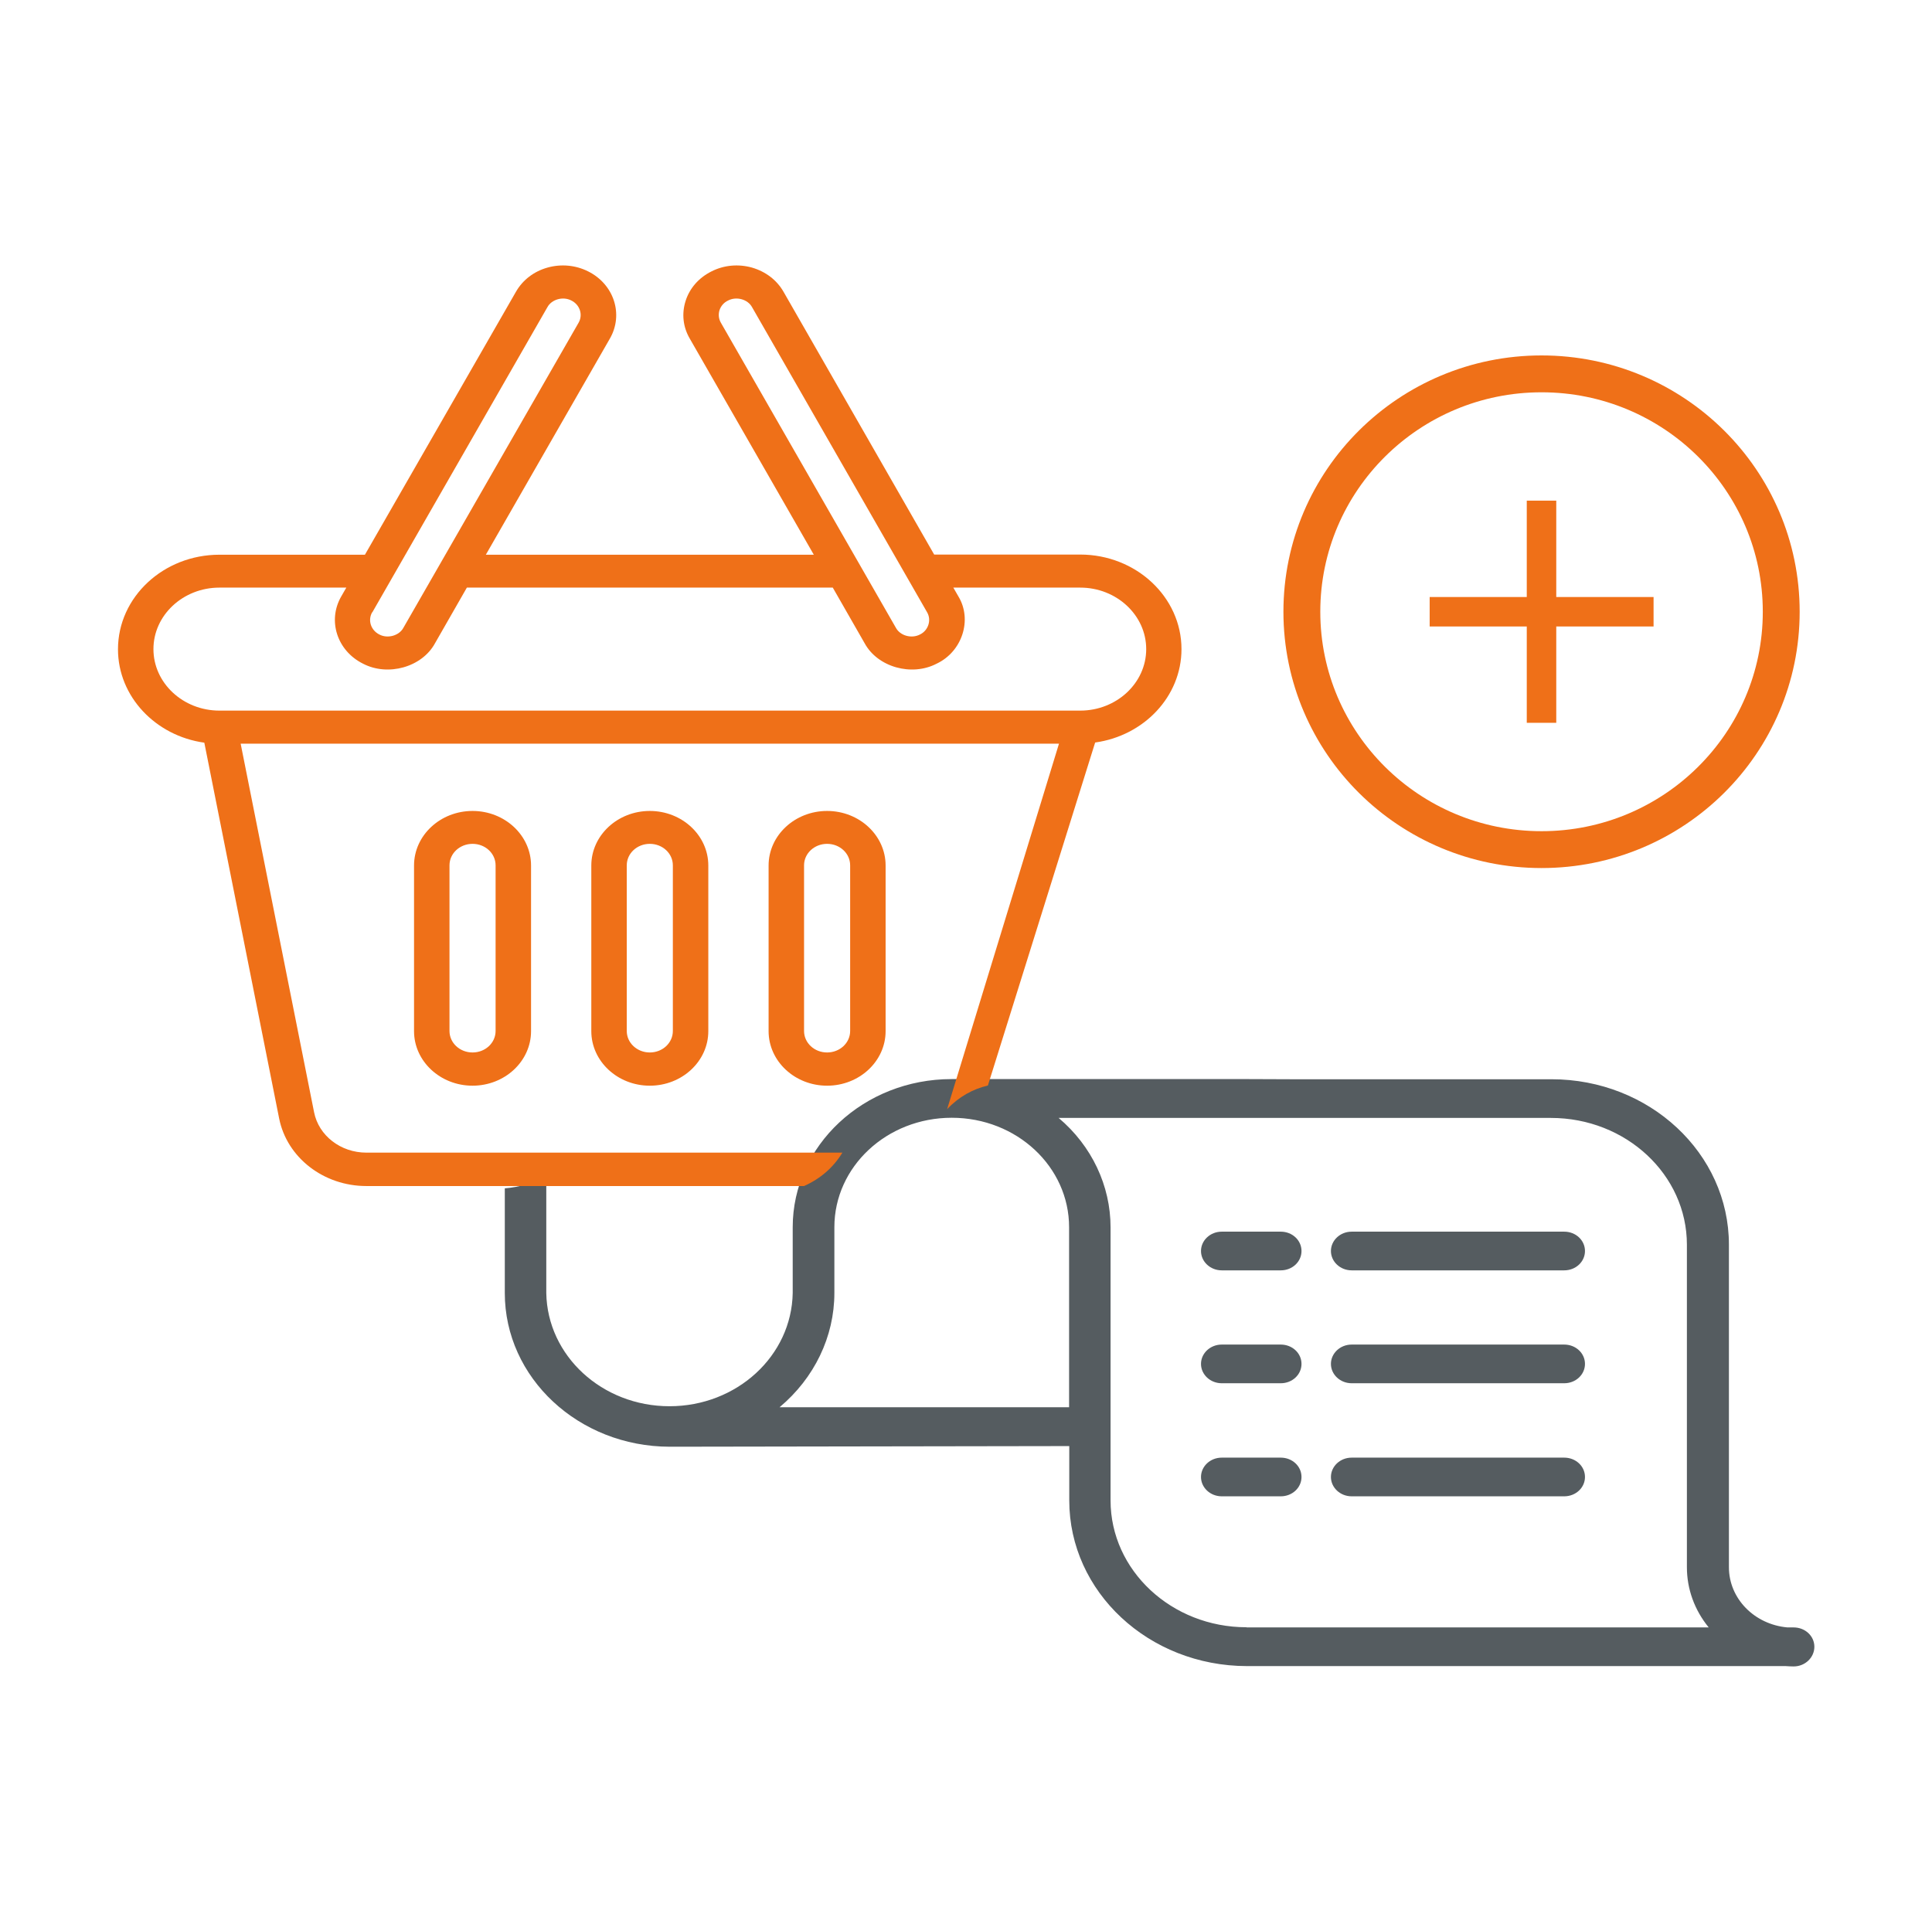 <svg width="131" height="130" viewBox="0 0 131 130" fill="none" xmlns="http://www.w3.org/2000/svg">
<g clip-path="url(#clip0_1024_3501)">
<path d="M84.703 73.18H64.52C58.57 73.18 53.75 77.686 53.75 83.225V87.686C53.678 91.947 49.963 95.366 45.395 95.366C40.828 95.366 37.113 91.947 37.041 87.686V79.727C36.2 80.22 35.226 80.511 34.228 80.59V87.686C34.228 93.438 39.229 98.101 45.408 98.112L72.502 98.068V101.756C72.502 107.955 77.887 112.978 84.546 112.989H121.077C121.257 113 121.437 113.012 121.617 113.012C122.399 113.012 123.024 112.406 123.024 111.677C123.024 110.949 122.399 110.366 121.617 110.366H121.197C118.949 110.164 117.23 108.404 117.23 106.285V84.413C117.23 78.213 111.845 73.191 105.197 73.191H87.551M72.49 95.433H52.86C55.216 93.46 56.575 90.646 56.575 87.686V83.225C56.575 79.121 60.133 75.803 64.532 75.803C68.932 75.803 72.49 79.121 72.49 83.225V95.433ZM84.522 110.355C79.438 110.355 75.302 106.498 75.302 101.756V83.236C75.302 80.411 74.028 77.709 71.781 75.814H105.161C110.246 75.814 114.381 79.659 114.381 84.413V106.285C114.381 107.765 114.898 109.189 115.86 110.366H84.522V110.355Z" fill="#555C60"/>
<path d="M91.65 101.475H106.063C106.844 101.475 107.47 100.892 107.47 100.163C107.47 99.434 106.844 98.852 106.063 98.852H91.65C90.869 98.852 90.244 99.446 90.244 100.163C90.244 100.881 90.869 101.475 91.65 101.475Z" fill="#555C60"/>
<path d="M82.84 101.475H86.843C87.624 101.475 88.249 100.892 88.249 100.163C88.249 99.434 87.624 98.852 86.843 98.852H82.84C82.059 98.852 81.434 99.446 81.434 100.163C81.434 100.881 82.059 101.475 82.84 101.475Z" fill="#555C60"/>
<path d="M91.65 93.807H106.063C106.844 93.807 107.47 93.224 107.47 92.495C107.47 91.767 106.844 91.184 106.063 91.184H91.65C90.869 91.184 90.244 91.778 90.244 92.495C90.244 93.213 90.869 93.807 91.65 93.807Z" fill="#555C60"/>
<path d="M82.84 93.807H86.843C87.624 93.807 88.249 93.224 88.249 92.495C88.249 91.767 87.624 91.184 86.843 91.184H82.84C82.059 91.184 81.434 91.778 81.434 92.495C81.434 93.213 82.059 93.807 82.84 93.807Z" fill="#555C60"/>
<path d="M91.65 86.151H106.063C106.844 86.151 107.47 85.568 107.47 84.839C107.47 84.11 106.844 83.527 106.063 83.527H91.65C90.869 83.527 90.244 84.121 90.244 84.839C90.244 85.556 90.869 86.151 91.65 86.151Z" fill="#555C60"/>
<path d="M82.84 86.151H86.843C87.624 86.151 88.249 85.568 88.249 84.839C88.249 84.11 87.624 83.527 86.843 83.527H82.84C82.059 83.527 81.434 84.121 81.434 84.839C81.434 85.556 82.059 86.151 82.84 86.151Z" fill="#555C60"/>
<path d="M57.116 78.168H24.841C23.098 78.168 21.607 77.014 21.295 75.422L16.318 50.433H71.805L64.22 75.22C65.025 74.368 65.975 73.852 66.984 73.617L74.257 50.355C77.563 49.895 80.111 47.238 80.111 44.02C80.111 40.489 77.034 37.608 73.235 37.608H63.342L53.125 19.783C52.668 18.987 51.911 18.415 50.985 18.146C50.06 17.888 49.086 17.978 48.245 18.404C47.391 18.83 46.766 19.536 46.49 20.399C46.213 21.263 46.309 22.171 46.766 22.955L55.18 37.619H32.943L41.357 22.955C42.294 21.319 41.633 19.278 39.878 18.404C39.025 17.978 38.051 17.888 37.126 18.146C36.2 18.404 35.443 18.987 34.986 19.783L24.744 37.619H14.876C11.089 37.619 8 40.489 8 44.032C8 47.238 10.548 49.906 13.854 50.366L18.927 75.848C19.456 78.505 21.944 80.433 24.841 80.433H54.519C55.633 79.932 56.495 79.185 57.104 78.191L57.116 78.168ZM48.882 21.89C48.725 21.621 48.701 21.319 48.785 21.038C48.882 20.747 49.086 20.512 49.374 20.377C49.94 20.085 50.709 20.299 50.997 20.837L62.861 41.52C63.174 42.047 62.946 42.765 62.369 43.034C61.804 43.325 61.034 43.112 60.746 42.574L48.882 21.89ZM25.249 41.52L37.114 20.837C37.402 20.299 38.171 20.085 38.736 20.377C39.325 20.668 39.542 21.352 39.229 21.89L27.353 42.574C27.064 43.112 26.283 43.325 25.73 43.034C25.141 42.742 24.925 42.059 25.237 41.52H25.249ZM10.404 44.02C10.404 41.722 12.412 39.85 14.876 39.85H23.482L23.134 40.455C22.196 42.092 22.857 44.133 24.612 45.007C26.307 45.893 28.615 45.242 29.493 43.628L31.656 39.85H56.467L58.63 43.628C59.508 45.242 61.816 45.893 63.511 45.007C65.242 44.189 65.939 42.036 64.989 40.455L64.641 39.85H73.247C75.711 39.85 77.719 41.722 77.719 44.02C77.719 46.319 75.711 48.191 73.247 48.191H14.876C12.412 48.191 10.404 46.319 10.404 44.02Z" fill="#EF7018"/>
<path d="M44.06 54.996C41.873 54.996 40.094 56.655 40.094 58.696V69.929C40.094 71.969 41.873 73.628 44.06 73.628C46.248 73.628 48.027 71.969 48.027 69.929V58.696C48.027 56.655 46.248 54.996 44.06 54.996ZM45.623 69.918C45.623 70.725 44.926 71.375 44.06 71.375C43.195 71.375 42.498 70.725 42.498 69.918V58.684C42.498 57.877 43.195 57.227 44.06 57.227C44.926 57.227 45.623 57.877 45.623 58.684V69.918Z" fill="#EF7018"/>
<path d="M56.082 54.996C53.894 54.996 52.115 56.655 52.115 58.696V69.929C52.115 71.969 53.894 73.628 56.082 73.628C58.27 73.628 60.049 71.969 60.049 69.929V58.696C60.049 56.655 58.27 54.996 56.082 54.996ZM57.645 69.918C57.645 70.725 56.947 71.375 56.082 71.375C55.217 71.375 54.519 70.725 54.519 69.918V58.684C54.519 57.877 55.217 57.227 56.082 57.227C56.947 57.227 57.645 57.877 57.645 58.684V69.918Z" fill="#EF7018"/>
<path d="M32.041 54.996C29.853 54.996 28.074 56.655 28.074 58.696V69.929C28.074 71.969 29.853 73.628 32.041 73.628C34.229 73.628 36.008 71.969 36.008 69.929V58.696C36.008 56.655 34.229 54.996 32.041 54.996ZM33.604 69.918C33.604 70.725 32.907 71.375 32.041 71.375C31.175 71.375 30.478 70.725 30.478 69.918V58.684C30.478 57.877 31.175 57.227 32.041 57.227C32.907 57.227 33.604 57.877 33.604 58.684V69.918Z" fill="#EF7018"/>
<path d="M104.525 57.618C113.501 57.618 120.777 50.395 120.777 41.486C120.777 32.576 113.501 25.354 104.525 25.354C95.55 25.354 88.273 32.576 88.273 41.486C88.273 50.395 95.55 57.618 104.525 57.618Z" stroke="#EF7018" stroke-width="2.5" stroke-miterlimit="10" stroke-linejoin="bevel"/>
<path d="M104.523 33.953V49.02" stroke="#EF7018" stroke-width="2" stroke-miterlimit="10" stroke-linejoin="bevel"/>
<path d="M96.939 41.486H112.121" stroke="#EF7018" stroke-width="2" stroke-miterlimit="10" stroke-linejoin="bevel"/>
</g>
<defs>
<clipPath id="clip0_1024_3501">
<rect width="115" height="95" fill="white" transform="translate(8 18)"/>
</clipPath>
</defs>
</svg>
